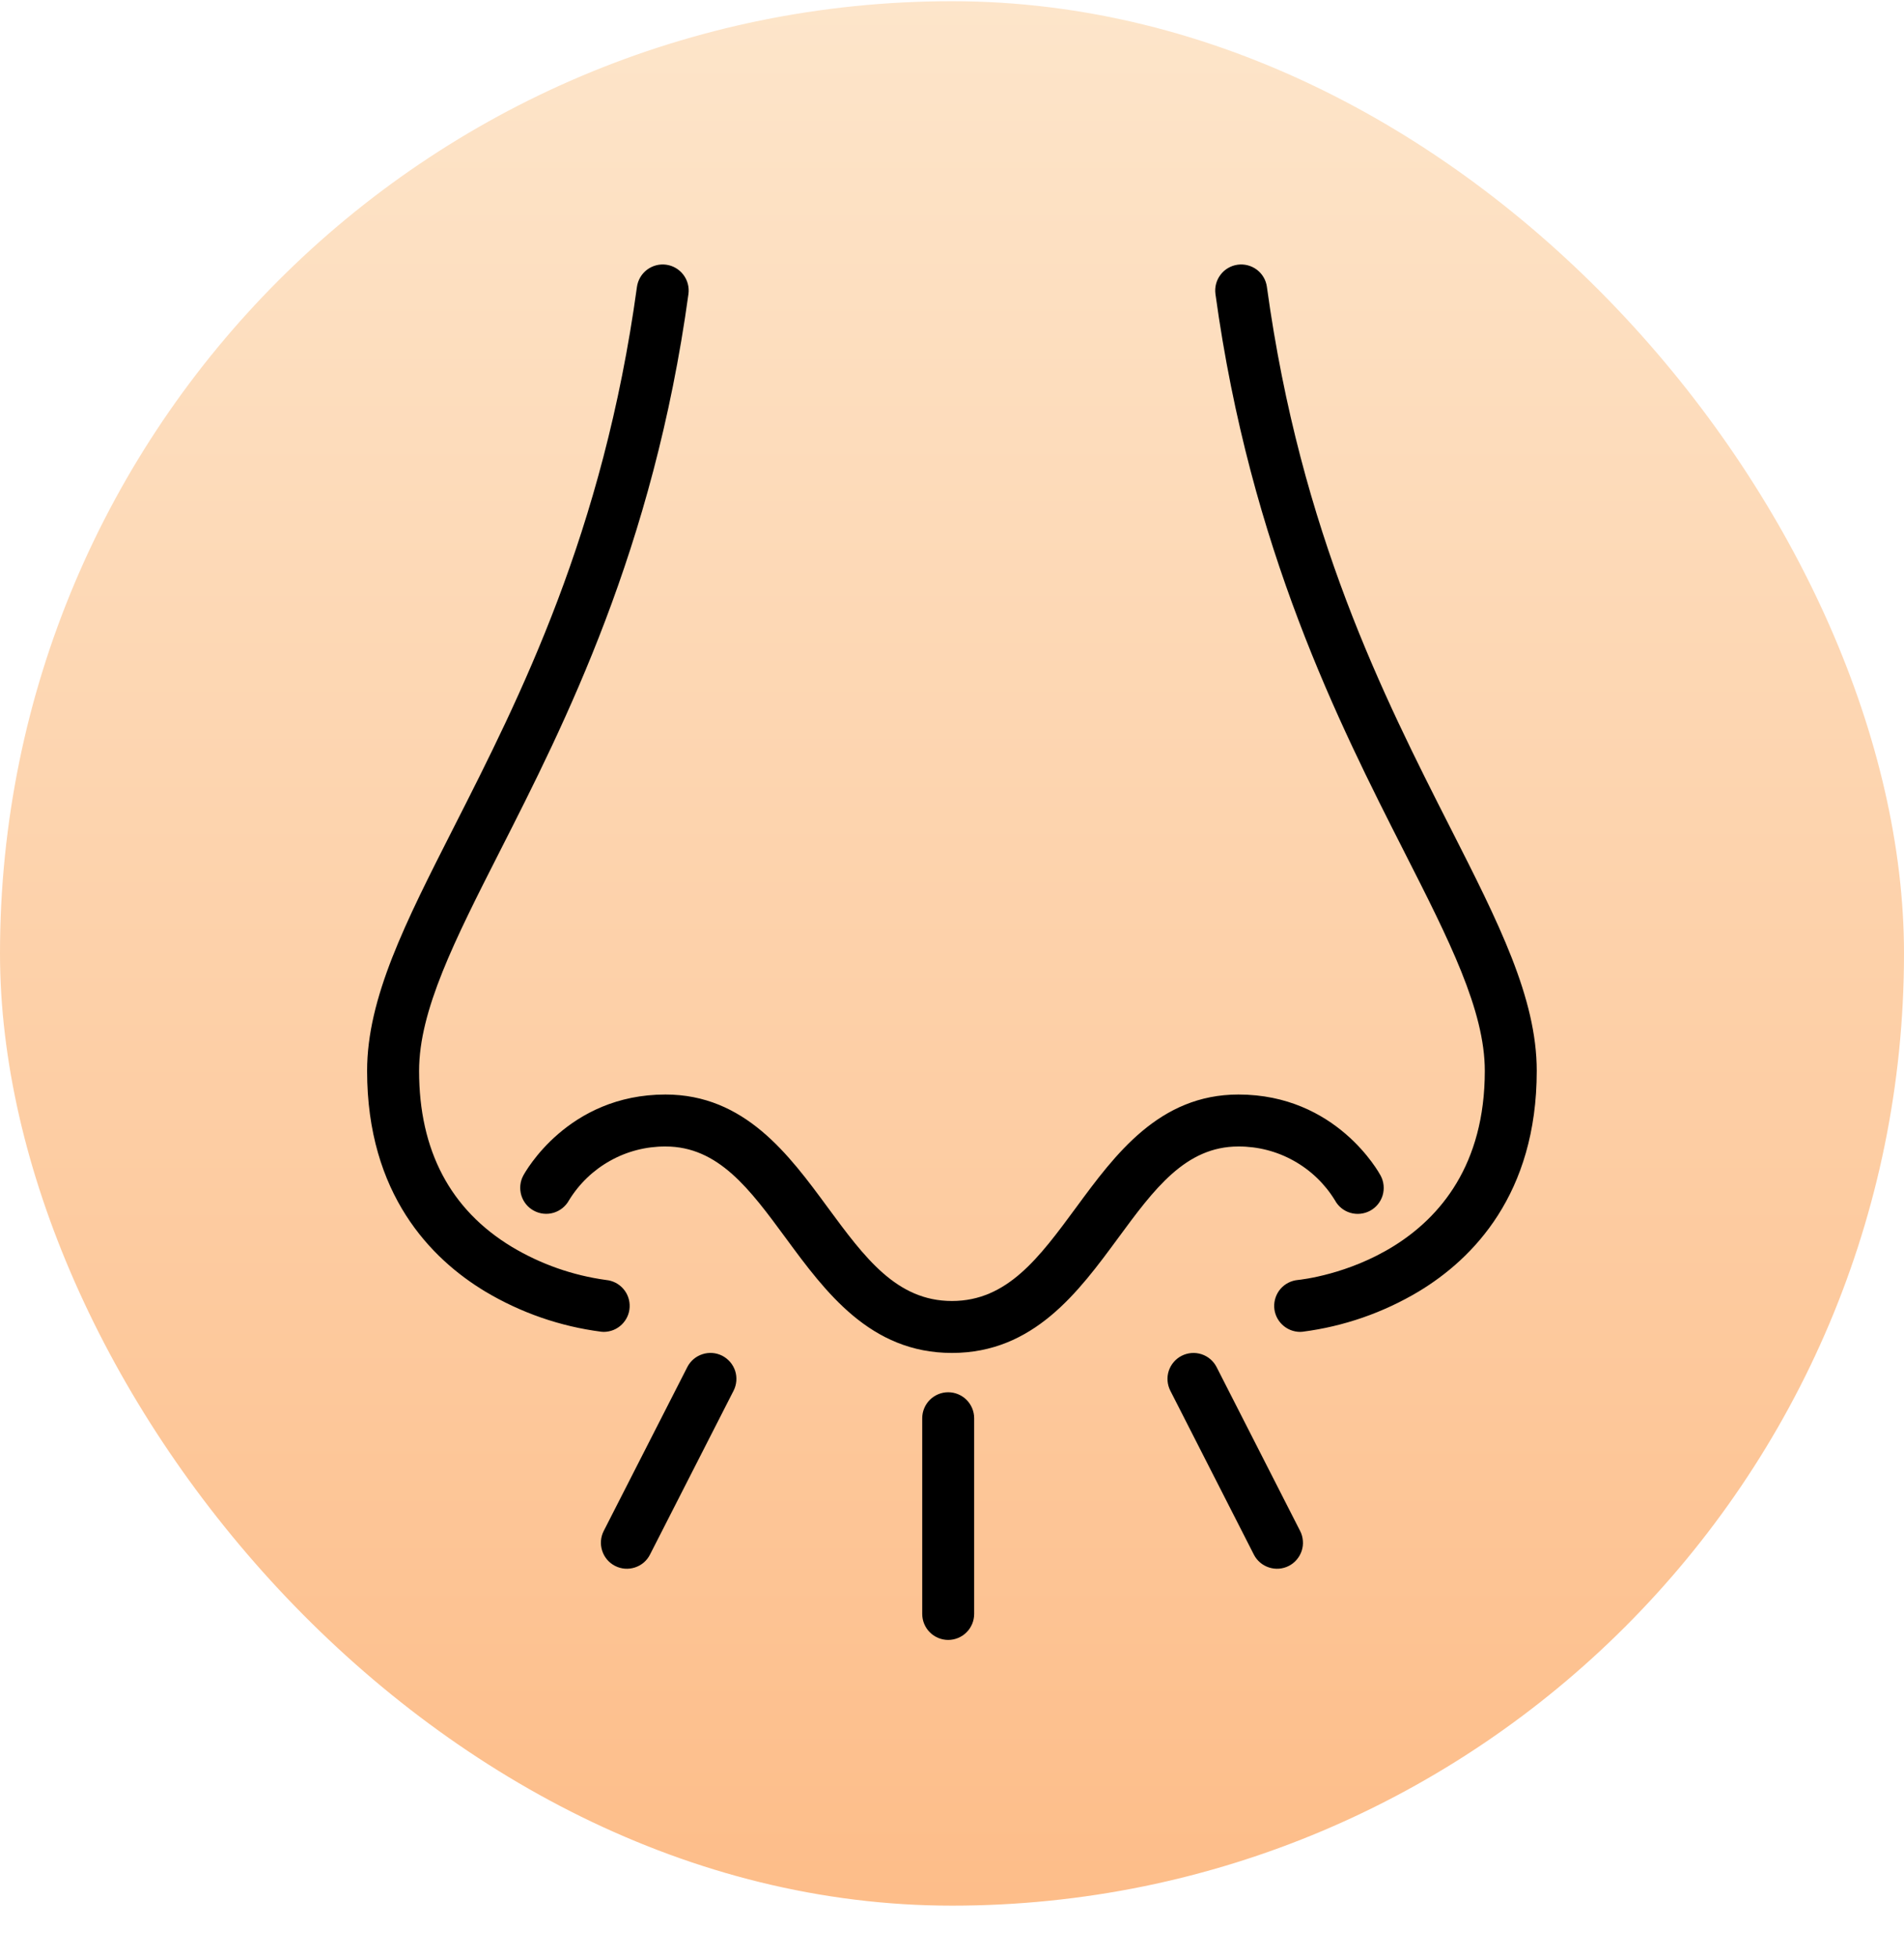 <svg xmlns="http://www.w3.org/2000/svg" fill="none" viewBox="0 0 36 37" height="37" width="36">
<rect fill="url(#paint0_linear_3625_1281)" rx="18" height="36" width="36" y="0.023"></rect>
<path fill="black" d="M24.582 28.94C24.612 28.997 24.629 29.06 24.634 29.125C24.64 29.189 24.632 29.253 24.612 29.315C24.592 29.376 24.56 29.433 24.518 29.482C24.477 29.531 24.425 29.572 24.368 29.601C24.311 29.63 24.248 29.648 24.183 29.653C24.119 29.658 24.055 29.65 23.993 29.63C23.932 29.61 23.875 29.579 23.826 29.537C23.777 29.495 23.736 29.444 23.707 29.386L22.128 26.289C22.069 26.173 22.058 26.038 22.098 25.914C22.139 25.791 22.226 25.688 22.342 25.629C22.458 25.57 22.593 25.559 22.717 25.599C22.841 25.639 22.944 25.727 23.003 25.843L24.582 28.94ZM17.928 26.318C17.798 26.318 17.673 26.37 17.581 26.462C17.489 26.554 17.437 26.679 17.437 26.809V30.508C17.437 30.639 17.489 30.764 17.581 30.856C17.673 30.948 17.798 31 17.928 31C18.058 31 18.183 30.948 18.275 30.856C18.367 30.764 18.419 30.639 18.419 30.508V26.809C18.419 26.679 18.367 26.554 18.275 26.462C18.183 26.37 18.058 26.318 17.928 26.318ZM13.656 25.628C13.598 25.599 13.536 25.581 13.471 25.576C13.407 25.571 13.342 25.579 13.281 25.599C13.22 25.619 13.163 25.65 13.114 25.692C13.065 25.734 13.024 25.785 12.995 25.843L11.415 28.94C11.386 28.997 11.368 29.06 11.363 29.125C11.358 29.189 11.366 29.253 11.386 29.315C11.406 29.376 11.437 29.433 11.479 29.482C11.521 29.531 11.572 29.572 11.63 29.601C11.687 29.63 11.75 29.648 11.814 29.653C11.879 29.658 11.943 29.65 12.005 29.63C12.066 29.61 12.123 29.579 12.172 29.537C12.221 29.495 12.261 29.444 12.29 29.386L13.87 26.289C13.899 26.232 13.917 26.169 13.922 26.105C13.927 26.04 13.92 25.976 13.9 25.914C13.88 25.853 13.848 25.796 13.806 25.747C13.764 25.698 13.713 25.658 13.656 25.628ZM11.415 25.177C11.542 25.176 11.663 25.128 11.754 25.04C11.845 24.953 11.9 24.834 11.905 24.708C11.911 24.582 11.868 24.458 11.785 24.363C11.703 24.268 11.586 24.208 11.46 24.196C10.83 24.11 10.224 23.897 9.678 23.57C8.514 22.867 7.924 21.747 7.924 20.243C7.924 19.099 8.597 17.774 9.449 16.096C10.676 13.683 12.355 10.378 13.017 5.557C13.034 5.428 13 5.298 12.921 5.194C12.842 5.09 12.726 5.022 12.597 5.004C12.468 4.986 12.337 5.021 12.233 5.099C12.129 5.178 12.061 5.295 12.043 5.424C11.404 10.081 9.835 13.169 8.574 15.651C7.662 17.446 6.941 18.864 6.941 20.243C6.941 22.575 8.153 23.797 9.17 24.411C9.843 24.814 10.591 25.074 11.369 25.174C11.385 25.176 11.4 25.177 11.415 25.177ZM23.954 5.424C23.937 5.295 23.869 5.178 23.765 5.099C23.661 5.021 23.53 4.986 23.401 5.004C23.272 5.022 23.155 5.09 23.077 5.194C22.998 5.298 22.964 5.428 22.981 5.557C23.643 10.378 25.322 13.683 26.548 16.096C27.401 17.774 28.074 19.099 28.074 20.243C28.074 23.806 24.68 24.182 24.537 24.196C24.412 24.208 24.295 24.268 24.212 24.363C24.13 24.458 24.087 24.582 24.092 24.708C24.098 24.834 24.152 24.953 24.244 25.04C24.335 25.128 24.456 25.176 24.582 25.177C24.598 25.177 24.613 25.176 24.629 25.174C25.407 25.074 26.155 24.814 26.828 24.411C27.845 23.797 29.056 22.575 29.056 20.243C29.056 18.864 28.336 17.446 27.424 15.651C26.163 13.169 24.594 10.081 23.954 5.424ZM25.24 22.689C25.302 22.804 25.406 22.889 25.531 22.926C25.655 22.963 25.79 22.949 25.904 22.888C26.019 22.826 26.104 22.722 26.142 22.597C26.179 22.473 26.166 22.338 26.105 22.224C26.071 22.161 25.264 20.69 23.416 20.69C21.918 20.69 21.084 21.823 20.348 22.824C19.649 23.773 19.046 24.593 17.999 24.593C16.952 24.593 16.349 23.773 15.65 22.824C14.914 21.823 14.08 20.69 12.582 20.69C10.734 20.69 9.927 22.161 9.893 22.224C9.832 22.338 9.82 22.472 9.857 22.596C9.895 22.721 9.98 22.825 10.094 22.886C10.208 22.948 10.342 22.962 10.467 22.925C10.591 22.888 10.696 22.803 10.758 22.69C10.949 22.378 11.217 22.12 11.537 21.942C11.856 21.763 12.216 21.671 12.582 21.672C13.583 21.672 14.175 22.476 14.859 23.406C15.607 24.422 16.455 25.575 17.999 25.575C19.543 25.575 20.391 24.422 21.139 23.406C21.823 22.476 22.415 21.672 23.416 21.672C23.781 21.671 24.142 21.763 24.461 21.942C24.781 22.12 25.049 22.377 25.24 22.689Z"></path>
<defs>
<linearGradient gradientUnits="userSpaceOnUse" y2="36.023" x2="18" y1="0.023" x1="18" id="paint0_linear_3625_1281">
<stop stop-color="#FDE5CA"></stop>
<stop stop-color="#FDBD89" offset="1"></stop>
</linearGradient>
</defs>
</svg>
